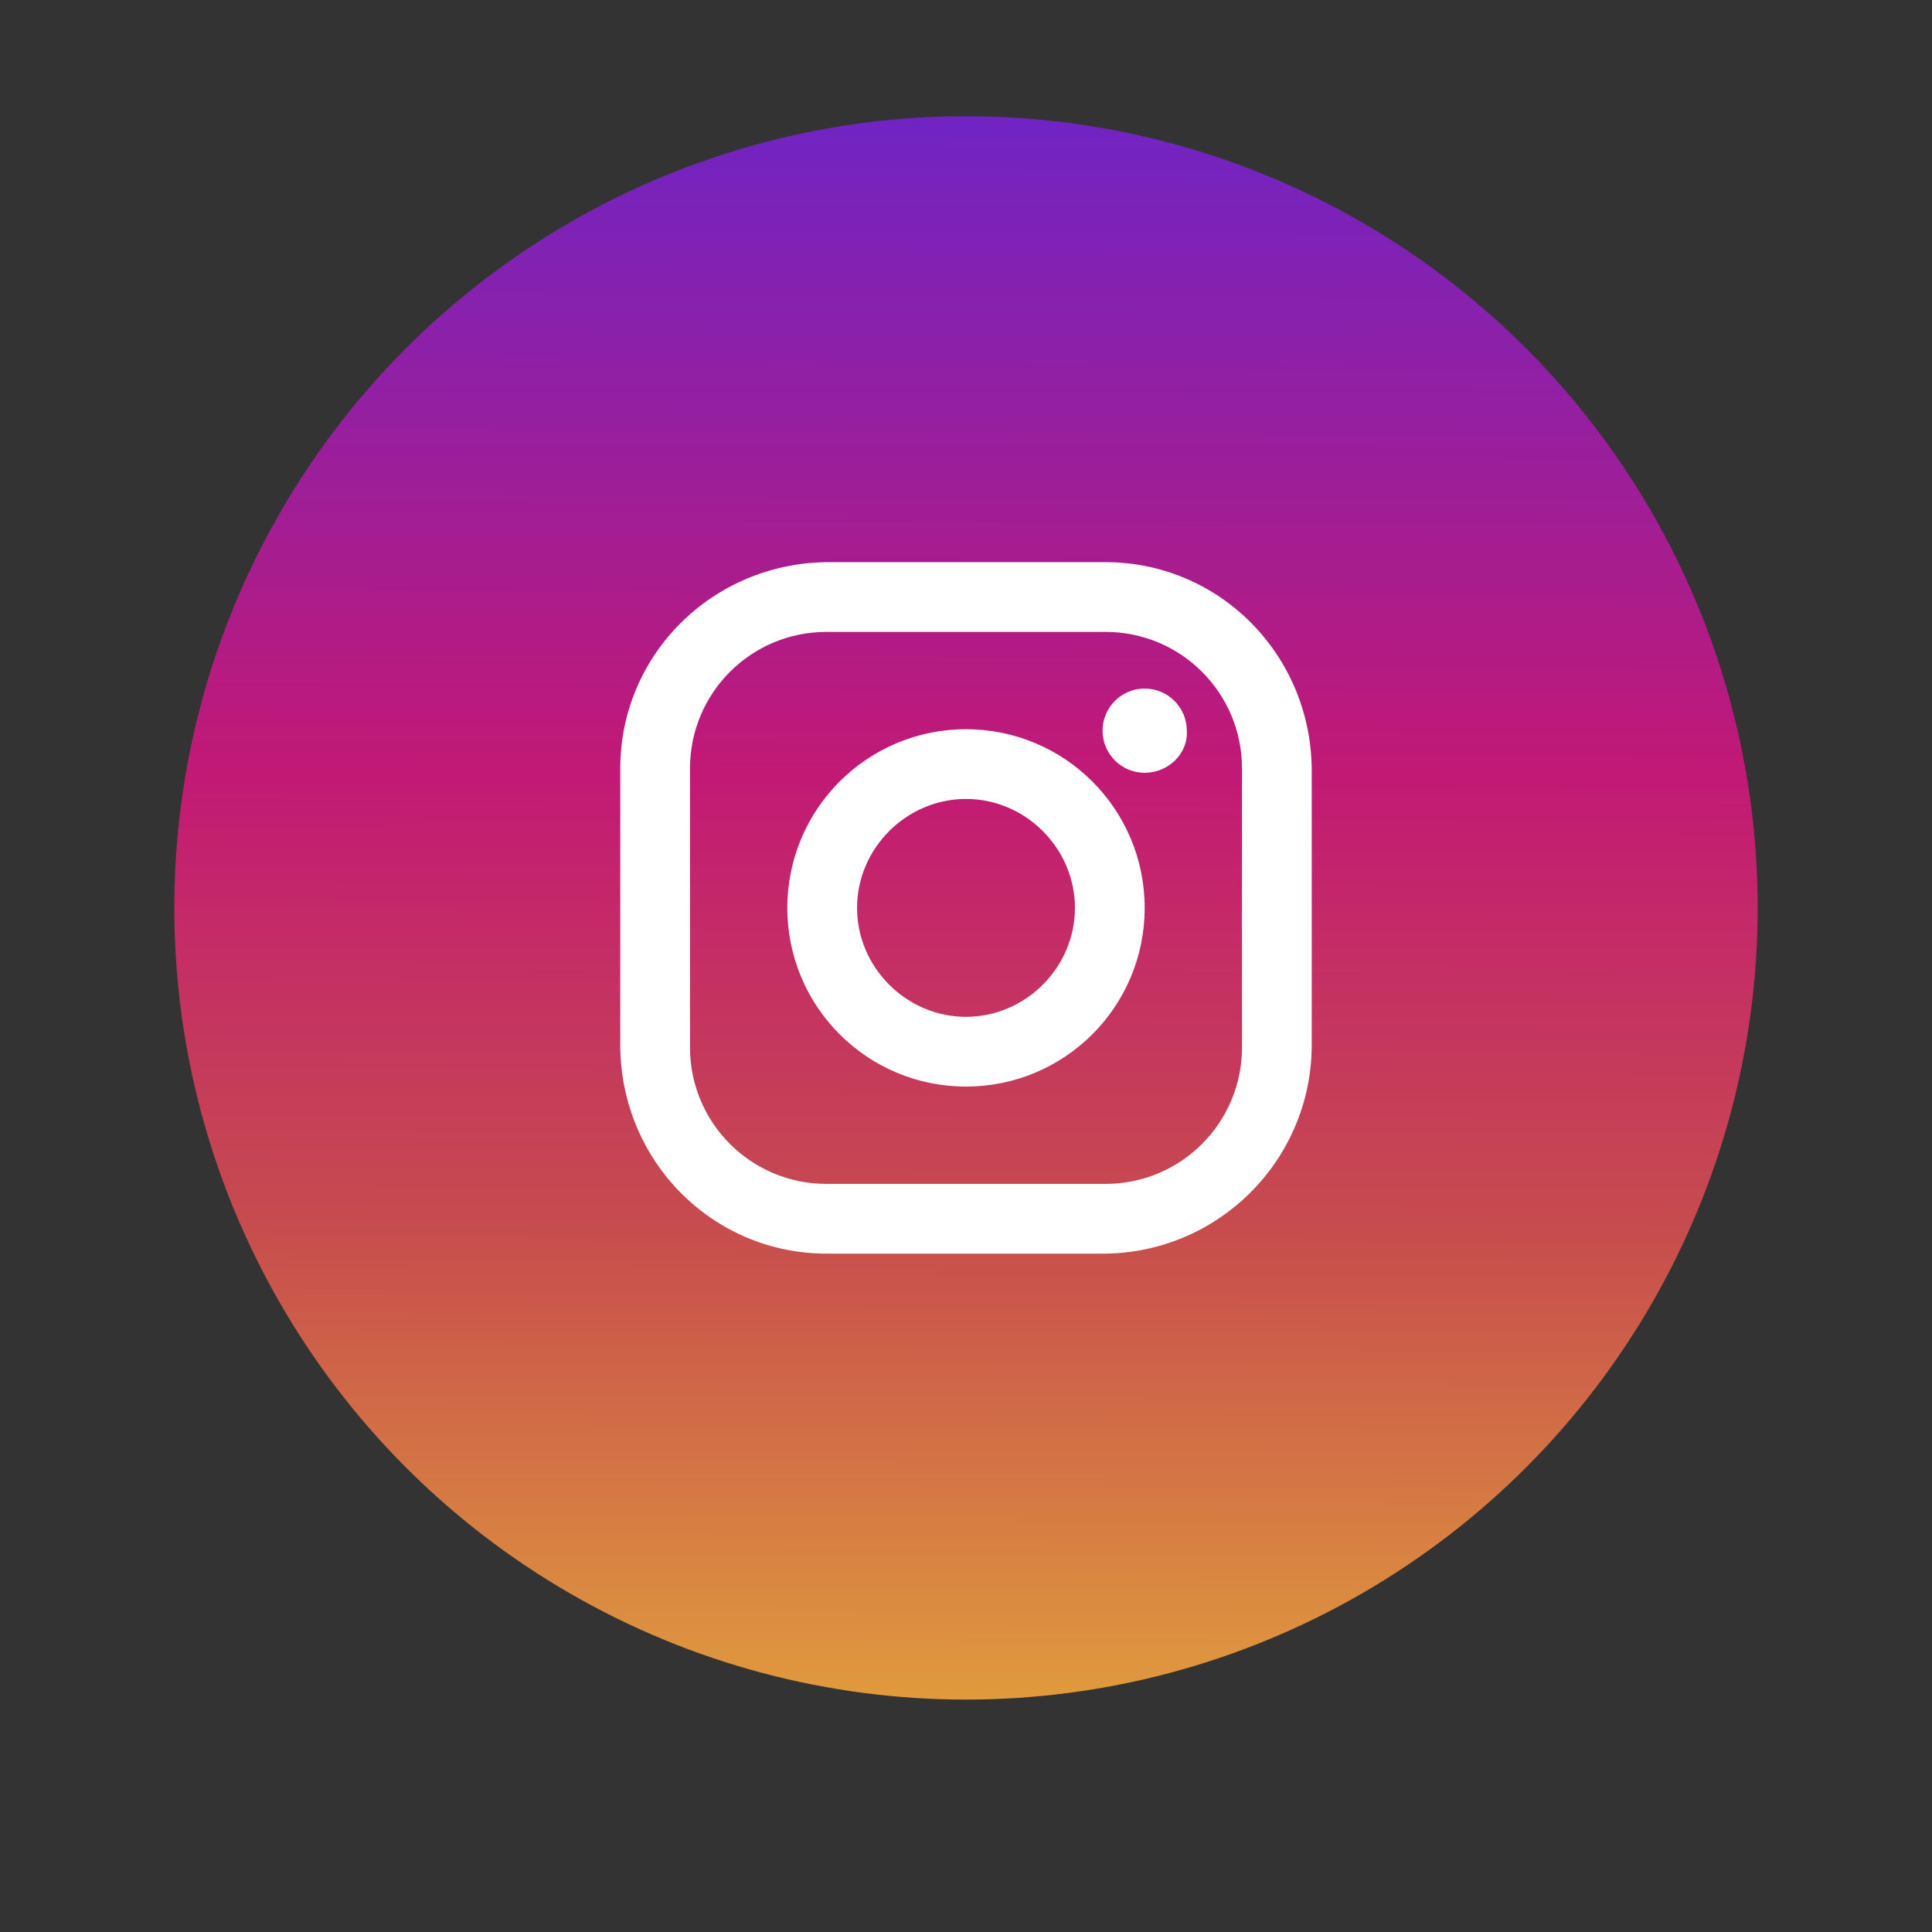 <?xml version="1.0" encoding="utf-8"?>
<!-- Generator: Adobe Illustrator 25.0.0, SVG Export Plug-In . SVG Version: 6.00 Build 0)  -->
<svg version="1.1" id="Layer_1" xmlns="http://www.w3.org/2000/svg" xmlns:xlink="http://www.w3.org/1999/xlink" x="0px" y="0px"
	 viewBox="0 0 133 133" style="enable-background:new 0 0 133 133;" xml:space="preserve">
<rect x="0" y="0" width="133" height="133" fill="#333333" stroke="none"/>
<style type="text/css">
	.st0{fill:url(#Oval-2_1_);}
	.st1{fill:#FFFFFF;}
</style>
<g id="Instagram" transform="translate(12 8)">
	<g transform="matrix(1, 0, 0, 1, -12, -8)">
		
			<linearGradient id="Oval-2_1_" gradientUnits="userSpaceOnUse" x1="-608.856" y1="449.101" x2="-608.859" y2="448.101" gradientTransform="matrix(109.002 0 0 -109.002 66433.227 48960.902)">
			<stop  offset="0" style="stop-color:#7024C4"/>
			<stop  offset="0.415" style="stop-color:#C21975"/>
			<stop  offset="0.702" style="stop-color:#C74C4D"/>
			<stop  offset="1" style="stop-color:#E09B3D"/>
		</linearGradient>
		<circle id="Oval-2" class="st0" cx="66.5" cy="62.5" r="54.5"/>
	</g>
	<path id="Instagram-2" class="st1" d="M64.1,78.3H44.9c-7.8,0-14.1-6.3-14.2-14.2V44.9c0-7.8,6.3-14.1,14.2-14.2h19.2
		c7.8,0,14.1,6.3,14.2,14.2v19.2C78.2,71.9,71.9,78.2,64.1,78.3z M44.9,35.5c-5.2,0-9.4,4.2-9.4,9.4v19.2c0,5.2,4.2,9.4,9.4,9.4
		h19.2c5.2,0,9.4-4.2,9.4-9.4V44.9c0-5.2-4.2-9.4-9.4-9.4H44.9z M54.5,66.8c-6.8,0-12.3-5.5-12.3-12.3s5.5-12.3,12.3-12.3
		c6.8,0,12.3,5.5,12.3,12.3C66.8,61.3,61.3,66.8,54.5,66.8L54.5,66.8z M54.5,47c-4.1,0-7.5,3.4-7.5,7.5c0,4.1,3.4,7.5,7.5,7.5
		s7.5-3.4,7.5-7.5c0,0,0,0,0,0C62,50.4,58.6,47,54.5,47L54.5,47z M66.8,45.2c-1.6,0-2.9-1.3-2.9-2.9s1.3-2.9,2.9-2.9
		s2.9,1.3,2.9,2.9C69.8,43.9,68.4,45.2,66.8,45.2L66.8,45.2z"/>
</g>
</svg>
